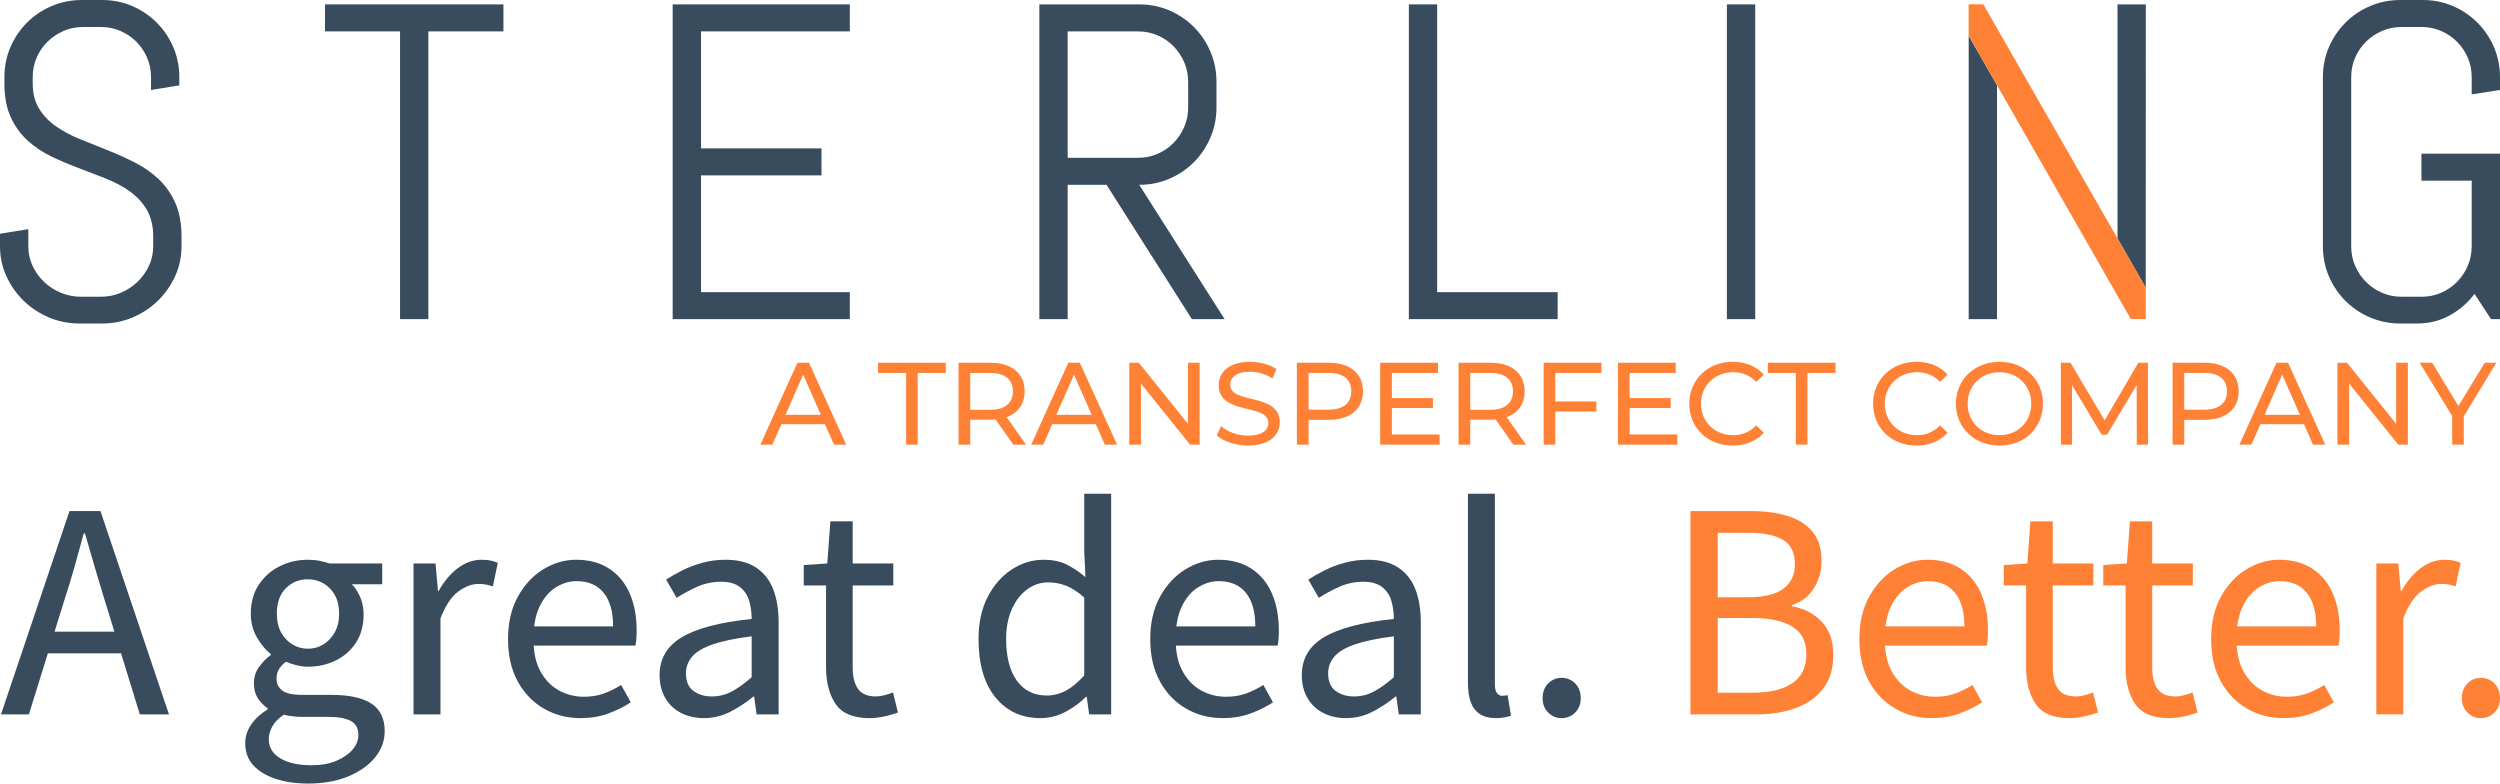 <?xml version="1.0" encoding="UTF-8"?>
<svg id="Layer_1" xmlns="http://www.w3.org/2000/svg" version="1.1" viewBox="0 0 677.554 212.354">
  <!-- Generator: Adobe Illustrator 29.4.0, SVG Export Plug-In . SVG Version: 2.1.0 Build 152)  -->
  <g>
    <g>
      <path d="M316.904,48.452c2.536-1.09,4.759-2.588,6.662-4.491,1.903-1.904,3.399-4.134,4.491-6.692,1.091-2.558,1.636-5.284,1.636-8.18v-6.9c0-2.895-.545-5.621-1.636-8.18-1.092-2.558-2.588-4.788-4.491-6.692-1.903-1.903-4.126-3.4-6.662-4.491-2.539-1.09-5.256-1.636-8.151-1.636h-27.066v85.304h7.674v-36.406h10.529l23.14,36.406h8.864l-23.141-36.406c2.895,0,5.612-.545,8.151-1.636M289.361,42.771V8.507h19.035c1.904,0,3.678.356,5.325,1.07,1.644.714,3.083,1.696,4.312,2.945,1.229,1.249,2.202,2.698,2.915,4.343.715,1.646,1.071,3.42,1.071,5.324v6.9c0,1.904-.356,3.679-1.071,5.324-.713,1.646-1.686,3.094-2.915,4.343-1.229,1.249-2.668,2.23-4.312,2.945-1.647.714-3.421,1.07-5.325,1.07h-19.035Z" fill="#384c5d"/>
      <polygon points="182.311 86.494 230.317 86.494 230.317 79.177 189.985 79.177 189.985 47.53 222.643 47.53 222.643 40.213 189.985 40.213 189.985 8.507 230.317 8.507 230.317 1.19 182.311 1.19 182.311 86.494" fill="#384c5d"/>
    </g>
    <g>
      <polygon points="88.079 8.507 108.424 8.507 108.424 86.494 116.097 86.494 116.097 8.507 136.442 8.507 136.442 1.19 88.079 1.19 88.079 8.507" fill="#384c5d"/>
      <path d="M42.89,48.452c-1.904-1.764-4.055-3.251-6.454-4.462-2.4-1.208-4.869-2.319-7.406-3.33-2.539-1.011-5.007-2.003-7.406-2.975-2.401-.971-4.552-2.121-6.455-3.45-1.904-1.329-3.431-2.924-4.58-4.789-1.151-1.863-1.725-4.163-1.725-6.9v-1.606c0-1.904.356-3.678,1.07-5.325.714-1.645,1.696-3.083,2.944-4.313,1.25-1.228,2.698-2.2,4.343-2.914,1.646-.714,3.421-1.071,5.324-1.071h4.76c1.903,0,3.678.357,5.323,1.071,1.646.714,3.083,1.686,4.313,2.914,1.229,1.23,2.201,2.668,2.915,4.313.714,1.647,1.071,3.421,1.071,5.325v3.449l7.673-1.248v-2.201c0-2.895-.545-5.612-1.635-8.15-1.091-2.537-2.588-4.759-4.492-6.662-1.903-1.904-4.125-3.401-6.662-4.492-2.538-1.09-5.255-1.636-8.15-1.636h-5.472c-2.896,0-5.622.546-8.18,1.636-2.557,1.091-4.789,2.588-6.692,4.492-1.904,1.903-3.402,4.125-4.492,6.662-1.091,2.538-1.635,5.255-1.635,8.15v1.606c0,3.649.574,6.722,1.725,9.22,1.149,2.498,2.676,4.61,4.58,6.336,1.904,1.725,4.055,3.163,6.455,4.313,2.399,1.15,4.867,2.201,7.406,3.152,2.538.952,5.006,1.903,7.406,2.856,2.399.952,4.55,2.112,6.454,3.48,1.903,1.367,3.43,3.025,4.581,4.967,1.149,1.943,1.725,4.382,1.725,7.317v2.557c0,1.904-.387,3.679-1.16,5.325-.774,1.646-1.815,3.093-3.124,4.342-1.308,1.249-2.816,2.231-4.52,2.945-1.706.714-3.51,1.07-5.413,1.07h-5.354c-1.904,0-3.719-.356-5.444-1.07-1.724-.714-3.242-1.696-4.55-2.945-1.309-1.249-2.35-2.696-3.123-4.342-.774-1.646-1.16-3.421-1.16-5.325v-4.64l-7.674,1.25v3.39c0,2.895.584,5.613,1.755,8.15,1.169,2.538,2.736,4.759,4.699,6.663,1.964,1.903,4.243,3.401,6.841,4.491,2.598,1.09,5.344,1.635,8.239,1.635h6.127c2.895,0,5.642-.545,8.239-1.635,2.597-1.09,4.879-2.588,6.841-4.491,1.964-1.904,3.529-4.125,4.7-6.663,1.169-2.537,1.755-5.255,1.755-8.15v-2.557c0-3.648-.576-6.742-1.725-9.28-1.151-2.538-2.678-4.69-4.581-6.455" fill="#384c5d"/>
      <polygon points="389.5 1.19 381.829 1.19 381.829 86.494 422.158 86.494 422.158 79.177 389.5 79.177 389.5 1.19" fill="#384c5d"/>
      <path d="M677.554,24.389v-3.45c0-2.894-.546-5.611-1.635-8.15-1.092-2.537-2.587-4.759-4.491-6.662-1.904-1.904-4.124-3.4-6.661-4.492C662.227.545,659.511 0,656.615 0h-6.068c-2.892,0-5.619.545-8.177,1.635-2.558,1.092-4.789,2.588-6.693,4.492-1.904,1.903-3.403,4.125-4.491,6.662-1.093,2.539-1.635,5.256-1.635,8.15v45.805c0,2.895.542,5.612,1.635,8.15,1.088,2.538,2.587,4.759,4.491,6.663,1.904,1.903,4.135,3.4,6.693,4.49,2.558,1.091,5.285,1.636,8.177,1.636h4.462c3.252,0,6.209-.723,8.864-2.171,2.658-1.447,4.918-3.4,6.783-5.859l4.462,6.841h2.436v-44.853h-21.294v7.316h13.623v17.787c0,1.904-.359,3.679-1.07,5.324-.715,1.646-1.689,3.094-2.918,4.342-1.228,1.25-2.665,2.232-4.311,2.946-1.645.713-3.42,1.07-5.324,1.07h-5.354c-1.904,0-3.679-.357-5.324-1.07-1.646-.714-3.093-1.696-4.344-2.946-1.247-1.248-2.231-2.696-2.942-4.342-.715-1.645-1.071-3.42-1.071-5.324V20.939c0-1.904.356-3.678,1.071-5.324.711-1.645,1.695-3.083,2.942-4.313,1.251-1.229,2.698-2.2,4.344-2.914,1.645-.714,3.42-1.072,5.324-1.072h5.354c1.904,0,3.679.358,5.324,1.072,1.646.714,3.083,1.685,4.311,2.914,1.229,1.23,2.203,2.668,2.918,4.313.711,1.646,1.07,3.42,1.07,5.324v4.64l7.671-1.19Z" fill="#384c5d"/>
    </g>
    <g>
      <rect x="468.027" y="1.19" width="7.674" height="85.304" fill="#384c5d"/>
      <polyline points="581.566 1.19 573.892 1.19 573.892 64.619 581.544 77.974" fill="#384c5d"/>
      <polygon points="533.559 9.69 533.559 86.494 541.233 86.494 541.233 23.099 533.559 9.69" fill="#384c5d"/>
      <polygon points="533.541 1.17 533.541 9.658 577.502 86.474 581.544 86.474 581.544 77.974 537.525 1.17 533.541 1.17" fill="#ff8136"/>
    </g>
  </g>
  <g>
    <path d="M.268,193.622l18.564-55.104h8.4l18.564,55.104h-7.896l-9.408-30.576c-.953-3.079-1.877-6.145-2.772-9.198-.896-3.051-1.793-6.145-2.688-9.281h-.336c-.84,3.137-1.695,6.23-2.562,9.281-.869,3.054-1.806,6.119-2.814,9.198l-9.492,30.576H.268ZM10.18,177.074v-5.88h25.452v5.88H10.18Z" fill="#384c5d"/>
    <path d="M83.427,212.354c-3.305,0-6.245-.435-8.82-1.303-2.577-.868-4.578-2.1-6.006-3.695-1.428-1.597-2.142-3.57-2.142-5.923,0-1.792.532-3.473,1.596-5.039,1.063-1.569,2.547-2.94,4.452-4.116v-.336c-1.064-.728-1.947-1.639-2.646-2.73-.701-1.092-1.05-2.422-1.05-3.99,0-1.734.49-3.261,1.47-4.577.979-1.315,2.001-2.338,3.066-3.066v-.336c-1.344-1.063-2.577-2.548-3.696-4.452-1.121-1.903-1.68-4.06-1.68-6.468,0-3.024.714-5.628,2.142-7.812,1.428-2.184,3.318-3.863,5.67-5.04,2.352-1.176,4.899-1.764,7.644-1.764,1.176,0,2.253.099,3.234.294.979.197,1.861.435,2.646.714h14.28v5.628h-8.232c.896.896,1.651,2.059,2.268,3.486.616,1.428.924,2.982.924,4.662,0,2.969-.672,5.502-2.016,7.602-1.344,2.101-3.165,3.726-5.46,4.872-2.297,1.148-4.845,1.723-7.644,1.723-.953,0-1.946-.126-2.982-.379-1.037-.252-2.031-.573-2.982-.966-.729.561-1.331,1.205-1.806,1.933-.477.729-.714,1.652-.714,2.771,0,1.232.504,2.255,1.512,3.066,1.008.812,2.856,1.218,5.544,1.218h7.896c4.759,0,8.344.785,10.752,2.352,2.407,1.569,3.612,4.06,3.612,7.477,0,2.575-.854,4.927-2.562,7.056-1.709,2.128-4.116,3.85-7.224,5.166-3.108,1.315-6.791,1.975-11.046,1.975ZM84.435,207.398c2.575,0,4.801-.393,6.678-1.177,1.875-.784,3.346-1.793,4.41-3.023,1.063-1.232,1.596-2.549,1.596-3.948,0-1.848-.687-3.137-2.058-3.864-1.373-.729-3.375-1.092-6.006-1.092h-6.888c-.785,0-1.638-.042-2.562-.126-.924-.084-1.834-.239-2.73-.462-1.457,1.008-2.492,2.086-3.108,3.234-.617,1.146-.924,2.281-.924,3.401,0,2.185,1.036,3.906,3.108,5.166,2.071,1.261,4.899,1.891,8.484,1.891ZM83.427,175.814c1.567,0,2.982-.392,4.242-1.177,1.26-.783,2.281-1.875,3.066-3.275.783-1.399,1.176-3.079,1.176-5.04,0-1.96-.378-3.625-1.134-4.998-.756-1.372-1.779-2.437-3.066-3.192-1.289-.756-2.717-1.134-4.284-1.134-2.352,0-4.34.812-5.964,2.436-1.625,1.625-2.436,3.921-2.436,6.889,0,1.961.378,3.641,1.134,5.04.756,1.4,1.777,2.492,3.066,3.275,1.288.785,2.688,1.177,4.2,1.177Z" fill="#384c5d"/>
    <path d="M112.071,193.622v-40.908h5.964l.672,7.477h.168c1.456-2.632,3.192-4.704,5.208-6.217,2.016-1.512,4.171-2.268,6.468-2.268.895,0,1.693.071,2.394.21.699.141,1.357.351,1.974.63l-1.344,6.384c-.672-.223-1.289-.391-1.848-.504-.561-.111-1.26-.168-2.1-.168-1.736,0-3.542.687-5.418,2.059-1.877,1.372-3.486,3.794-4.83,7.266v26.04h-7.308Z" fill="#384c5d"/>
    <path d="M157.347,194.63c-3.641,0-6.944-.854-9.912-2.562-2.969-1.708-5.334-4.158-7.098-7.351-1.764-3.191-2.646-7.026-2.646-11.508,0-4.423.882-8.245,2.646-11.466,1.764-3.22,4.06-5.697,6.888-7.434,2.827-1.735,5.809-2.604,8.946-2.604,3.472,0,6.439.798,8.904,2.394,2.463,1.597,4.326,3.837,5.586,6.721,1.26,2.885,1.89,6.258,1.89,10.122,0,.729-.029,1.457-.084,2.184-.057.729-.141,1.344-.252,1.848h-28.812l-.084-5.208h22.848c0-3.976-.854-7.014-2.562-9.113-1.708-2.101-4.158-3.15-7.35-3.15-1.905,0-3.752.546-5.544,1.638-1.792,1.093-3.263,2.802-4.41,5.124-1.148,2.325-1.722,5.307-1.722,8.946,0,3.528.63,6.44,1.89,8.736,1.26,2.297,2.925,4.019,4.998,5.166,2.071,1.148,4.339,1.722,6.804,1.722,1.959,0,3.751-.294,5.376-.882,1.624-.588,3.192-1.357,4.704-2.311l2.604,4.704c-1.793,1.177-3.822,2.185-6.09,3.024s-4.775,1.26-7.518,1.26Z" fill="#384c5d"/>
    <path d="M190.78,194.63c-2.297,0-4.355-.462-6.174-1.386-1.82-.924-3.249-2.269-4.284-4.032-1.037-1.764-1.554-3.85-1.554-6.258,0-4.423,2.001-7.84,6.006-10.248,4.003-2.407,10.317-4.06,18.942-4.956,0-1.735-.225-3.373-.672-4.914-.449-1.539-1.289-2.785-2.52-3.738-1.232-.951-2.913-1.428-5.04-1.428-2.352,0-4.55.462-6.594,1.386-2.044.925-3.878,1.919-5.502,2.982l-2.856-4.956c1.288-.84,2.772-1.68,4.452-2.52,1.68-.841,3.499-1.525,5.46-2.059,1.959-.531,4.032-.798,6.216-.798,3.36,0,6.104.701,8.232,2.1,2.127,1.4,3.681,3.36,4.662,5.881.979,2.52,1.47,5.516,1.47,8.987v24.948h-5.964l-.672-4.872h-.168c-1.961,1.625-4.061,3.011-6.3,4.158-2.24,1.147-4.62,1.722-7.14,1.722ZM192.88,188.75c1.959,0,3.78-.447,5.46-1.344,1.68-.896,3.472-2.185,5.376-3.864v-11.088c-4.424.561-7.938,1.289-10.542,2.184-2.604.896-4.466,2.003-5.586,3.318-1.121,1.316-1.68,2.814-1.68,4.494,0,2.24.685,3.851,2.058,4.83,1.372.98,3.01,1.47,4.914,1.47Z" fill="#384c5d"/>
    <path d="M235.636,194.63c-4.368,0-7.421-1.272-9.156-3.822-1.736-2.547-2.604-5.865-2.604-9.953v-22.177h-6.048v-5.544l6.384-.42.84-11.424h6.048v11.424h11.004v5.964h-11.004v22.261c0,2.465.475,4.382,1.428,5.754.952,1.373,2.575,2.058,4.872,2.058.727,0,1.512-.111,2.352-.336.84-.223,1.596-.476,2.268-.756l1.344,5.46c-1.121.393-2.352.741-3.696,1.05-1.344.308-2.688.462-4.032.462Z" fill="#384c5d"/>
    <path d="M282.003,194.63c-5.097,0-9.17-1.875-12.222-5.628-3.053-3.751-4.578-9.016-4.578-15.792,0-4.423.825-8.231,2.478-11.424,1.651-3.192,3.822-5.67,6.51-7.434,2.688-1.765,5.571-2.646,8.652-2.646,2.407,0,4.465.42,6.174,1.26,1.708.84,3.429,1.988,5.166,3.444l-.336-6.972v-15.624h7.308v59.808h-5.964l-.672-4.788h-.168c-1.569,1.568-3.417,2.927-5.544,4.074-2.128,1.147-4.396,1.722-6.804,1.722ZM283.683,188.498c1.848,0,3.597-.447,5.25-1.344,1.651-.896,3.289-2.269,4.914-4.116v-21.084c-1.68-1.512-3.305-2.575-4.872-3.192-1.569-.615-3.192-.924-4.872-.924-2.073,0-3.977.63-5.712,1.891-1.737,1.26-3.123,3.053-4.158,5.376-1.037,2.324-1.554,4.998-1.554,8.021,0,4.872.966,8.652,2.898,11.34,1.932,2.688,4.633,4.032,8.106,4.032Z" fill="#384c5d"/>
    <path d="M331.395,194.63c-3.641,0-6.944-.854-9.912-2.562-2.969-1.708-5.334-4.158-7.098-7.351-1.764-3.191-2.646-7.026-2.646-11.508,0-4.423.882-8.245,2.646-11.466,1.764-3.22,4.06-5.697,6.888-7.434,2.827-1.735,5.809-2.604,8.946-2.604,3.472,0,6.439.798,8.905,2.394,2.463,1.597,4.326,3.837,5.586,6.721,1.26,2.885,1.889,6.258,1.889,10.122,0,.729-.027,1.457-.084,2.184-.055.729-.139,1.344-.252,1.848h-28.811l-.084-5.208h22.848c0-3.976-.855-7.014-2.562-9.113-1.708-2.101-4.158-3.15-7.35-3.15-1.905,0-3.752.546-5.544,1.638-1.792,1.093-3.263,2.802-4.41,5.124-1.148,2.325-1.722,5.307-1.722,8.946,0,3.528.63,6.44,1.89,8.736,1.26,2.297,2.925,4.019,4.998,5.166,2.071,1.148,4.339,1.722,6.804,1.722,1.959,0,3.751-.294,5.376-.882,1.624-.588,3.192-1.357,4.704-2.311l2.604,4.704c-1.793,1.177-3.822,2.185-6.09,3.024s-4.774,1.26-7.518,1.26Z" fill="#384c5d"/>
    <path d="M364.827,194.63c-2.297,0-4.354-.462-6.174-1.386-1.82-.924-3.248-2.269-4.284-4.032-1.037-1.764-1.554-3.85-1.554-6.258,0-4.423,2.001-7.84,6.006-10.248,4.003-2.407,10.317-4.06,18.942-4.956,0-1.735-.225-3.373-.673-4.914-.448-1.539-1.288-2.785-2.52-3.738-1.232-.951-2.912-1.428-5.04-1.428-2.352,0-4.551.462-6.594,1.386-2.045.925-3.879,1.919-5.502,2.982l-2.856-4.956c1.288-.84,2.772-1.68,4.452-2.52,1.68-.841,3.499-1.525,5.46-2.059,1.96-.531,4.032-.798,6.216-.798,3.36,0,6.104.701,8.232,2.1,2.127,1.4,3.682,3.36,4.662,5.881.979,2.52,1.47,5.516,1.47,8.987v24.948h-5.964l-.672-4.872h-.168c-1.961,1.625-4.062,3.011-6.301,4.158-2.24,1.147-4.619,1.722-7.14,1.722ZM366.928,188.75c1.959,0,3.779-.447,5.46-1.344,1.68-.896,3.471-2.185,5.376-3.864v-11.088c-4.425.561-7.938,1.289-10.542,2.184-2.604.896-4.467,2.003-5.587,3.318-1.12,1.316-1.68,2.814-1.68,4.494,0,2.24.686,3.851,2.059,4.83,1.371.98,3.009,1.47,4.914,1.47Z" fill="#384c5d"/>
    <path d="M405.4,194.63c-1.793,0-3.249-.378-4.368-1.134-1.121-.756-1.932-1.834-2.437-3.234-.504-1.398-.756-3.135-.756-5.208v-51.239h7.309v51.743c0,1.064.195,1.835.588,2.311.391.477.84.714,1.344.714.224,0,.434-.013.63-.042.195-.027.489-.069.882-.126l.925,5.544c-.449.168-1.009.321-1.681.462-.672.14-1.484.21-2.436.21Z" fill="#384c5d"/>
    <path d="M423.206,194.63c-1.4,0-2.604-.504-3.612-1.512-1.008-1.008-1.512-2.296-1.512-3.864,0-1.68.504-3.023,1.512-4.032,1.009-1.008,2.212-1.512,3.612-1.512,1.456,0,2.688.504,3.696,1.512,1.008,1.009,1.512,2.353,1.512,4.032,0,1.568-.504,2.856-1.512,3.864s-2.24,1.512-3.696,1.512Z" fill="#384c5d"/>
    <path d="M458.149,193.622v-55.104h16.549c3.695,0,6.984.448,9.869,1.344,2.884.896,5.124,2.339,6.721,4.326,1.596,1.988,2.394,4.606,2.394,7.854,0,2.688-.687,5.139-2.058,7.35-1.373,2.213-3.347,3.738-5.922,4.578v.336c3.304.617,5.991,2.031,8.063,4.242,2.071,2.213,3.108,5.195,3.108,8.946,0,3.641-.896,6.65-2.688,9.03-1.793,2.381-4.256,4.157-7.392,5.334-3.137,1.176-6.749,1.764-10.836,1.764h-17.809ZM465.541,161.87h7.979c4.592,0,7.896-.798,9.912-2.395,2.017-1.596,3.024-3.765,3.024-6.51,0-3.136-1.064-5.347-3.192-6.636-2.129-1.287-5.265-1.932-9.408-1.932h-8.315v17.472ZM465.541,187.742h9.408c4.647,0,8.245-.854,10.794-2.562,2.547-1.707,3.821-4.381,3.821-8.021,0-3.304-1.26-5.739-3.779-7.309-2.521-1.566-6.132-2.352-10.836-2.352h-9.408v20.244Z" fill="#ff8136"/>
    <path d="M523.584,194.63c-3.641,0-6.944-.854-9.911-2.562-2.97-1.708-5.334-4.158-7.099-7.351-1.764-3.191-2.646-7.026-2.646-11.508,0-4.423.882-8.245,2.646-11.466,1.765-3.22,4.06-5.697,6.889-7.434,2.827-1.735,5.809-2.604,8.945-2.604,3.472,0,6.439.798,8.904,2.394,2.464,1.597,4.326,3.837,5.586,6.721,1.26,2.885,1.89,6.258,1.89,10.122,0,.729-.028,1.457-.084,2.184-.056.729-.14,1.344-.252,1.848h-28.812l-.084-5.208h22.848c0-3.976-.854-7.014-2.562-9.113-1.709-2.101-4.158-3.15-7.351-3.15-1.904,0-3.752.546-5.544,1.638-1.793,1.093-3.263,2.802-4.41,5.124-1.148,2.325-1.722,5.307-1.722,8.946,0,3.528.63,6.44,1.89,8.736,1.261,2.297,2.926,4.019,4.998,5.166,2.071,1.148,4.34,1.722,6.805,1.722,1.959,0,3.751-.294,5.376-.882,1.623-.588,3.191-1.357,4.704-2.311l2.604,4.704c-1.793,1.177-3.822,2.185-6.09,3.024-2.269.84-4.775,1.26-7.519,1.26Z" fill="#ff8136"/>
    <path d="M560.88,194.63c-4.368,0-7.421-1.272-9.156-3.822-1.736-2.547-2.604-5.865-2.604-9.953v-22.177h-6.049v-5.544l6.385-.42.84-11.424h6.048v11.424h11.004v5.964h-11.004v22.261c0,2.465.475,4.382,1.428,5.754.952,1.373,2.575,2.058,4.872,2.058.728,0,1.512-.111,2.353-.336.84-.223,1.596-.476,2.268-.756l1.344,5.46c-1.121.393-2.352.741-3.695,1.05-1.345.308-2.688.462-4.032.462Z" fill="#ff8136"/>
    <path d="M587.844,194.63c-4.368,0-7.421-1.272-9.156-3.822-1.736-2.547-2.604-5.865-2.604-9.953v-22.177h-6.049v-5.544l6.385-.42.84-11.424h6.048v11.424h11.004v5.964h-11.004v22.261c0,2.465.475,4.382,1.428,5.754.952,1.373,2.575,2.058,4.872,2.058.728,0,1.512-.111,2.353-.336.84-.223,1.596-.476,2.268-.756l1.344,5.46c-1.121.393-2.352.741-3.695,1.05-1.345.308-2.688.462-4.032.462Z" fill="#ff8136"/>
    <path d="M618.922,194.63c-3.641,0-6.944-.854-9.911-2.562-2.97-1.708-5.334-4.158-7.099-7.351-1.764-3.191-2.646-7.026-2.646-11.508,0-4.423.882-8.245,2.646-11.466,1.765-3.22,4.06-5.697,6.889-7.434,2.827-1.735,5.809-2.604,8.945-2.604,3.472,0,6.439.798,8.904,2.394,2.464,1.597,4.326,3.837,5.586,6.721,1.26,2.885,1.89,6.258,1.89,10.122,0,.729-.028,1.457-.084,2.184-.056.729-.14,1.344-.252,1.848h-28.812l-.084-5.208h22.848c0-3.976-.854-7.014-2.562-9.113-1.709-2.101-4.158-3.15-7.351-3.15-1.904,0-3.752.546-5.544,1.638-1.793,1.093-3.263,2.802-4.41,5.124-1.148,2.325-1.722,5.307-1.722,8.946,0,3.528.63,6.44,1.89,8.736,1.261,2.297,2.926,4.019,4.998,5.166,2.071,1.148,4.34,1.722,6.805,1.722,1.959,0,3.751-.294,5.376-.882,1.623-.588,3.191-1.357,4.704-2.311l2.604,4.704c-1.793,1.177-3.822,2.185-6.09,3.024-2.269.84-4.775,1.26-7.519,1.26Z" fill="#ff8136"/>
    <path d="M644.037,193.622v-40.908h5.964l.673,7.477h.168c1.455-2.632,3.191-4.704,5.208-6.217,2.016-1.512,4.171-2.268,6.468-2.268.895,0,1.693.071,2.394.21.7.141,1.357.351,1.975.63l-1.345,6.384c-.672-.223-1.288-.391-1.848-.504-.561-.111-1.26-.168-2.1-.168-1.736,0-3.543.687-5.418,2.059-1.877,1.372-3.486,3.794-4.83,7.266v26.04h-7.309Z" fill="#ff8136"/>
    <path d="M672.346,194.63c-1.4,0-2.604-.504-3.612-1.512-1.008-1.008-1.512-2.296-1.512-3.864,0-1.68.504-3.023,1.512-4.032,1.009-1.008,2.212-1.512,3.612-1.512,1.456,0,2.688.504,3.696,1.512,1.008,1.009,1.512,2.353,1.512,4.032,0,1.568-.504,2.856-1.512,3.864s-2.24,1.512-3.696,1.512Z" fill="#ff8136"/>
  </g>
  <g>
    <path d="M223.572,114.96h-11.794l-2.441,5.548h-3.266l10.051-22.194h3.138l10.082,22.194h-3.329l-2.442-5.548ZM222.462,112.423l-4.787-10.875-4.788,10.875h9.575Z" fill="#ff8136"/>
    <path d="M245.579,101.073h-7.61v-2.759h18.357v2.759h-7.609v19.435h-3.139v-19.435Z" fill="#ff8136"/>
    <path d="M274.622,120.508l-4.787-6.817c-.444.031-.92.064-1.396.064h-5.484v6.753h-3.171v-22.194h8.655c5.77,0,9.258,2.916,9.258,7.737,0,3.424-1.775,5.897-4.883,7.006l5.263,7.451h-3.456ZM274.527,106.051c0-3.171-2.124-4.978-6.182-4.978h-5.39v9.988h5.39c4.058,0,6.182-1.84,6.182-5.01Z" fill="#ff8136"/>
    <path d="M296.977,114.96h-11.794l-2.441,5.548h-3.266l10.051-22.194h3.138l10.082,22.194h-3.329l-2.442-5.548ZM295.867,112.423l-4.787-10.875-4.788,10.875h9.575Z" fill="#ff8136"/>
    <path d="M325.133,98.314v22.194h-2.6l-13.316-16.55v16.55h-3.171v-22.194h2.6l13.316,16.55v-16.55h3.171Z" fill="#ff8136"/>
    <path d="M329.765,117.971l1.173-2.473c1.649,1.49,4.471,2.568,7.324,2.568,3.836,0,5.485-1.49,5.485-3.424,0-5.422-13.443-1.998-13.443-10.241,0-3.424,2.663-6.34,8.498-6.34,2.599,0,5.295.697,7.133,1.965l-1.046,2.537c-1.935-1.237-4.122-1.807-6.087-1.807-3.773,0-5.39,1.585-5.39,3.519,0,5.422,13.442,2.029,13.442,10.177,0,3.393-2.727,6.309-8.592,6.309-3.392,0-6.721-1.14-8.497-2.79Z" fill="#ff8136"/>
    <path d="M369.398,106.051c0,4.819-3.488,7.735-9.258,7.735h-5.484v6.722h-3.171v-22.194h8.655c5.77,0,9.258,2.916,9.258,7.737ZM366.227,106.051c0-3.171-2.124-4.978-6.182-4.978h-5.39v9.955h5.39c4.058,0,6.182-1.807,6.182-4.977Z" fill="#ff8136"/>
    <path d="M390.166,117.75v2.759h-16.106v-22.194h15.663v2.759h-12.492v6.817h11.128v2.695h-11.128v7.165h12.935Z" fill="#ff8136"/>
    <path d="M410.143,120.508l-4.788-6.817c-.444.031-.92.064-1.395.064h-5.484v6.753h-3.171v-22.194h8.655c5.77,0,9.258,2.916,9.258,7.737,0,3.424-1.776,5.897-4.883,7.006l5.263,7.451h-3.455ZM410.048,106.051c0-3.171-2.124-4.978-6.183-4.978h-5.389v9.988h5.389c4.058,0,6.183-1.84,6.183-5.01Z" fill="#ff8136"/>
    <path d="M421.527,101.073v7.735h11.128v2.727h-11.128v8.973h-3.171v-22.194h15.663v2.759h-12.492Z" fill="#ff8136"/>
    <path d="M454.598,117.75v2.759h-16.106v-22.194h15.663v2.759h-12.492v6.817h11.13v2.695h-11.13v7.165h12.935Z" fill="#ff8136"/>
    <path d="M457.834,109.411c0-6.562,5.01-11.35,11.762-11.35,3.424,0,6.404,1.173,8.434,3.455l-2.06,1.998c-1.712-1.807-3.805-2.632-6.245-2.632-5.01,0-8.719,3.615-8.719,8.529s3.71,8.529,8.719,8.529c2.44,0,4.533-.856,6.245-2.663l2.06,1.998c-2.029,2.282-5.01,3.487-8.465,3.487-6.722,0-11.731-4.786-11.731-11.35Z" fill="#ff8136"/>
    <path d="M486.72,101.073h-7.609v-2.759h18.357v2.759h-7.609v19.435h-3.14v-19.435Z" fill="#ff8136"/>
    <path d="M507.647,109.411c0-6.562,5.01-11.35,11.762-11.35,3.424,0,6.404,1.173,8.434,3.455l-2.06,1.998c-1.712-1.807-3.805-2.632-6.245-2.632-5.01,0-8.719,3.615-8.719,8.529s3.71,8.529,8.719,8.529c2.44,0,4.533-.856,6.245-2.663l2.06,1.998c-2.029,2.282-5.01,3.487-8.465,3.487-6.722,0-11.731-4.786-11.731-11.35Z" fill="#ff8136"/>
    <path d="M530.097,109.411c0-6.5,5.01-11.35,11.826-11.35,6.753,0,11.762,4.819,11.762,11.35s-5.01,11.35-11.762,11.35c-6.817,0-11.826-4.85-11.826-11.35ZM550.514,109.411c0-4.914-3.677-8.529-8.591-8.529-4.978,0-8.655,3.615-8.655,8.529s3.677,8.529,8.655,8.529c4.914,0,8.591-3.615,8.591-8.529Z" fill="#ff8136"/>
    <path d="M579.116,120.508l-.031-16.169-8.023,13.474h-1.457l-8.021-13.381v16.075h-3.044v-22.194h2.601l9.257,15.599,9.132-15.599h2.599l.031,22.194h-3.043Z" fill="#ff8136"/>
    <path d="M606.733,106.051c0,4.819-3.488,7.735-9.258,7.735h-5.484v6.722h-3.171v-22.194h8.655c5.77,0,9.258,2.916,9.258,7.737ZM603.562,106.051c0-3.171-2.124-4.978-6.183-4.978h-5.389v9.955h5.389c4.058,0,6.183-1.807,6.183-4.977Z" fill="#ff8136"/>
    <path d="M624.426,114.96h-11.795l-2.442,5.548h-3.265l10.05-22.194h3.138l10.083,22.194h-3.33l-2.44-5.548ZM623.316,112.423l-4.788-10.875-4.786,10.875h9.574Z" fill="#ff8136"/>
    <path d="M652.583,98.314v22.194h-2.599l-13.317-16.55v16.55h-3.171v-22.194h2.601l13.315,16.55v-16.55h3.171Z" fill="#ff8136"/>
    <path d="M667.741,112.835v7.673h-3.14v-7.735l-8.813-14.458h3.393l7.101,11.7,7.134-11.7h3.138l-8.813,14.521Z" fill="#ff8136"/>
  </g>
</svg>